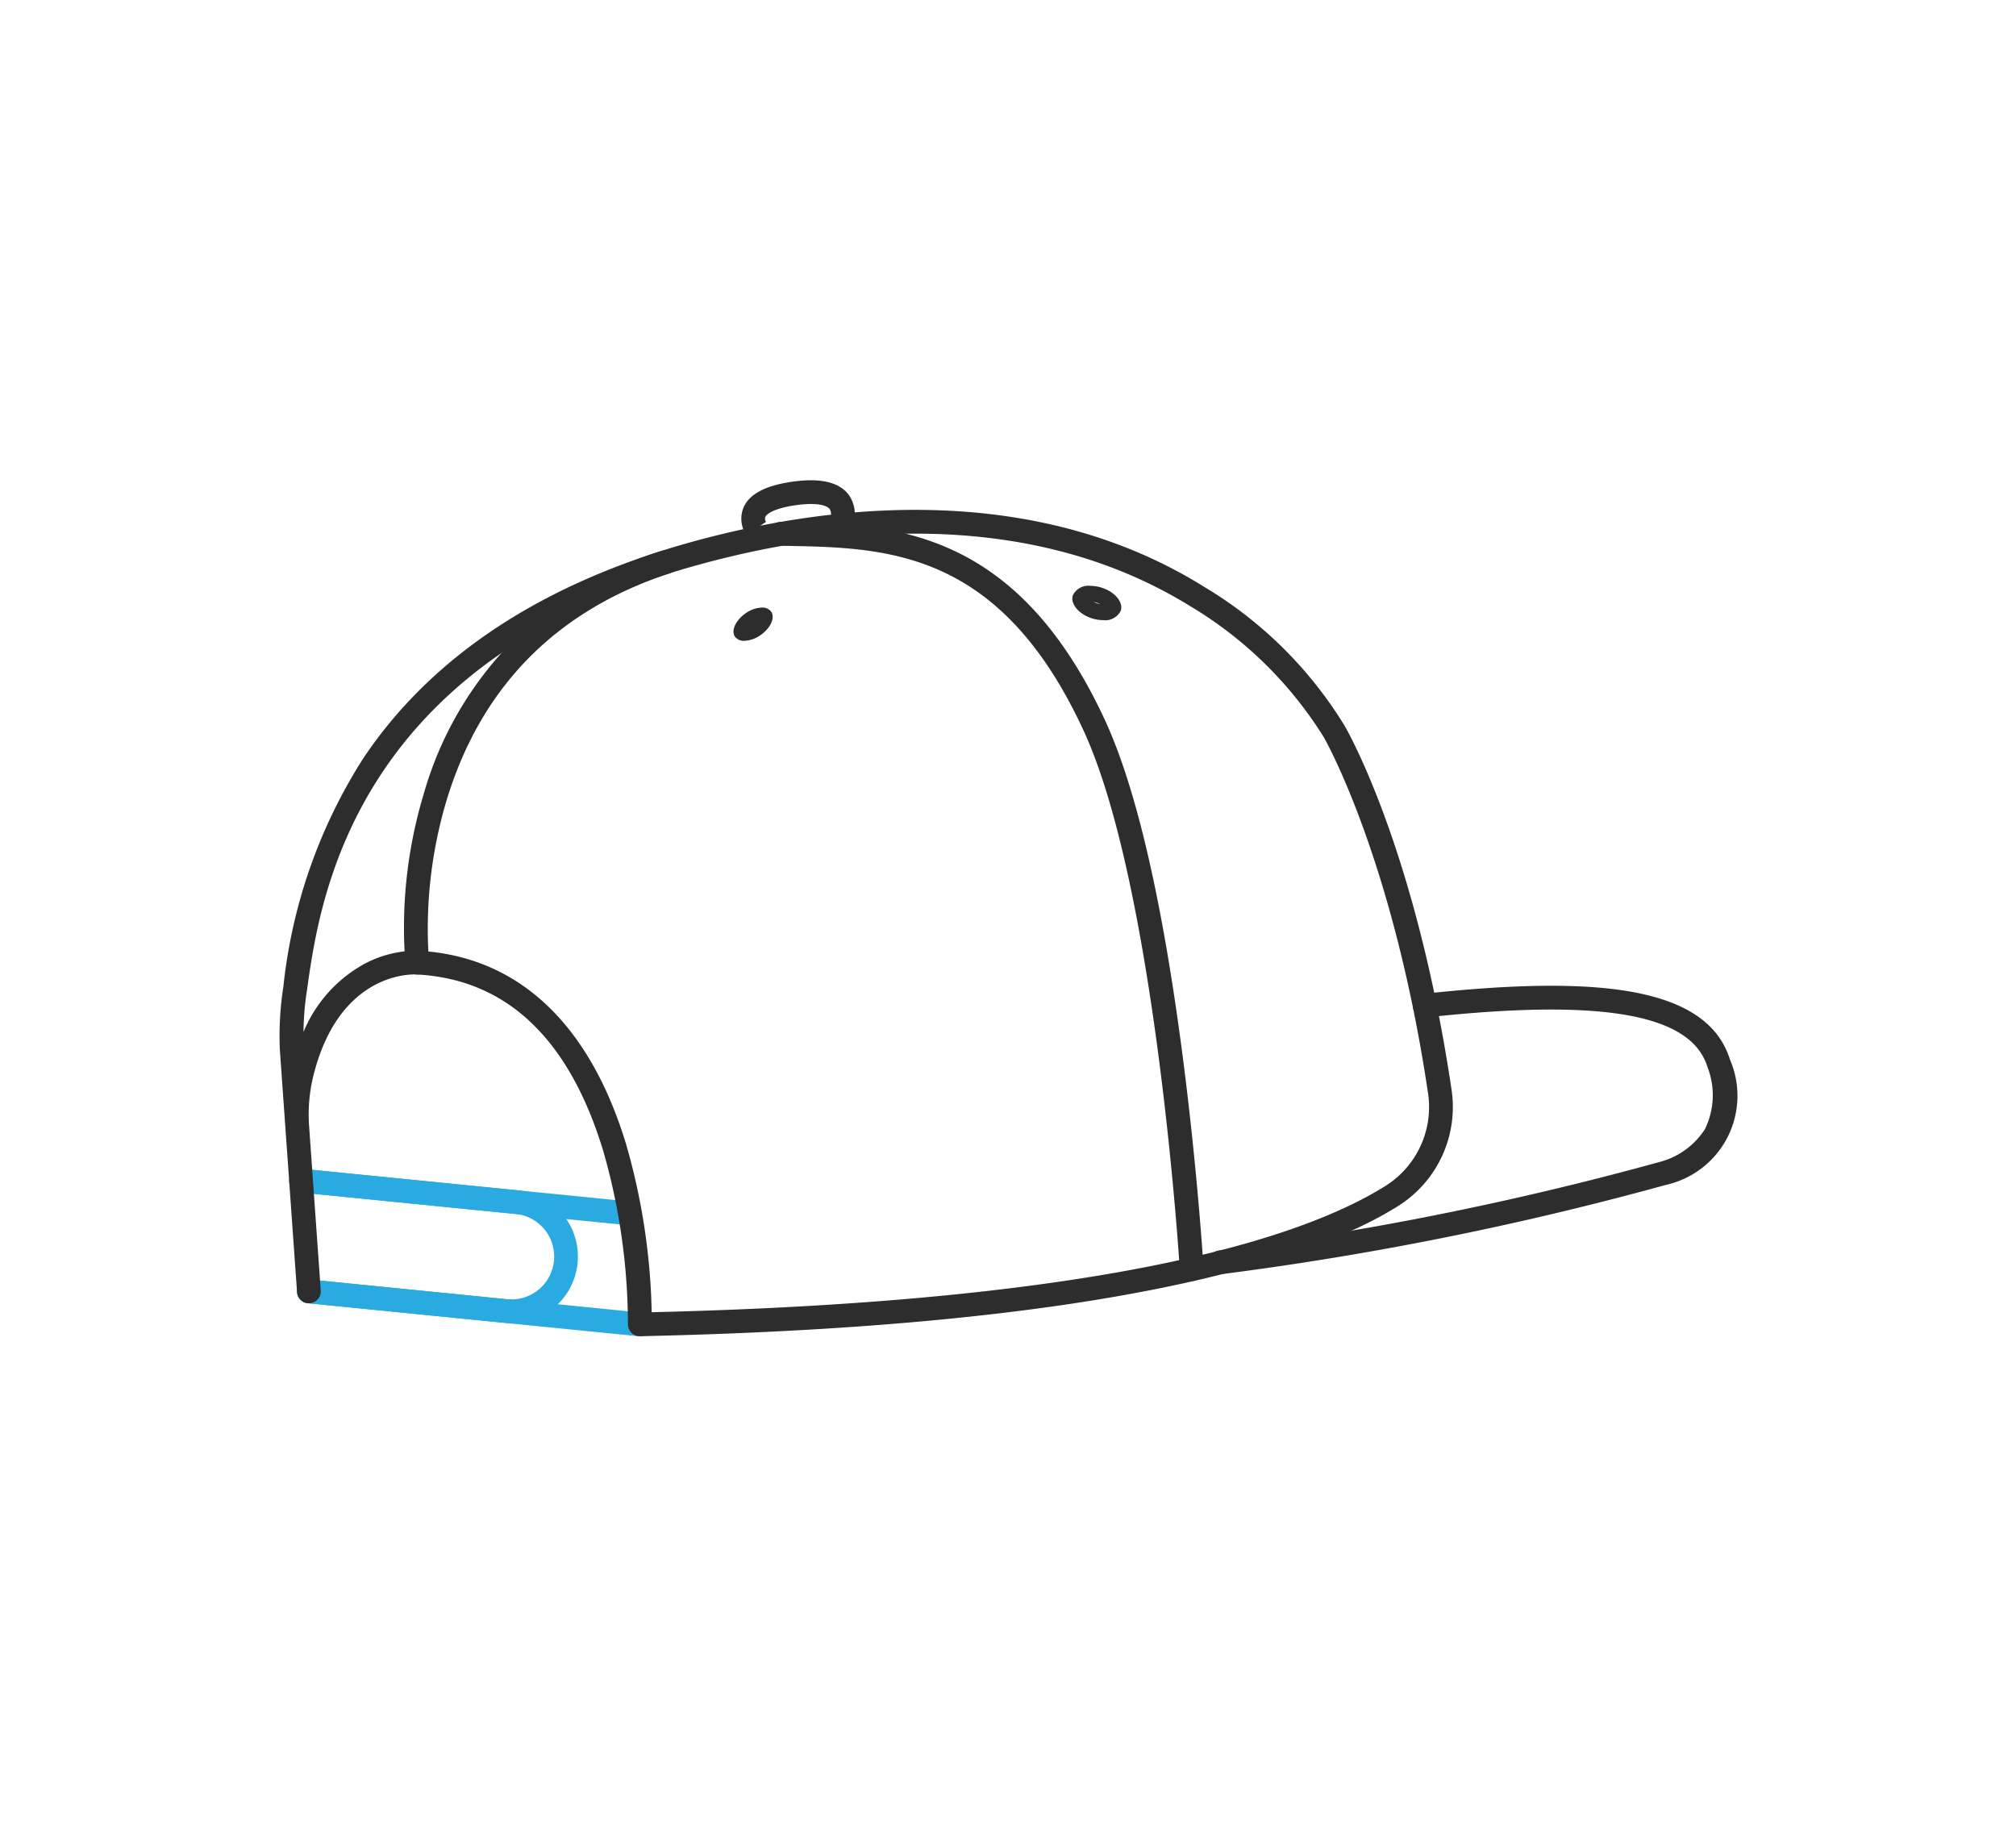 <svg xmlns="http://www.w3.org/2000/svg" xmlns:xlink="http://www.w3.org/1999/xlink" width="155" height="140" viewBox="0 0 155 140">
  <defs>
    <filter id="Drop_shadow" x="-2.5" y="-0.5" width="160" height="141" filterUnits="userSpaceOnUse">
      <feOffset input="SourceAlpha"/>
      <feGaussianBlur stdDeviation="3.5" result="blur"/>
      <feFlood flood-color="#7bccfa" flood-opacity="0.502"/>
      <feComposite operator="in" in2="blur"/>
      <feComposite in="SourceGraphic"/>
    </filter>
    <clipPath id="clip-Step-6">
      <rect width="155" height="140"/>
    </clipPath>
  </defs>
  <g id="Step-6" clip-path="url(#clip-Step-6)">
    <g id="Group_3814" data-name="Group 3814" transform="translate(58 162.955)">
      <g id="Group_71" data-name="Group 71" transform="translate(-50 -152.861)">
        <g transform="matrix(1, 0, 0, 1, -8, -10.09)" filter="url(#Drop_shadow)">
          <rect id="Drop_shadow-2" data-name="Drop shadow" width="139" height="120" rx="17" transform="translate(8 10)" fill="#fff"/>
        </g>
      </g>
    </g>
    <g id="Group_3776" data-name="Group 3776" transform="translate(-18.333 14.556)">
      <g id="Group_3776-2" data-name="Group 3776" transform="translate(41.173 83.809)">
        <path id="Path_15256" data-name="Path 15256" d="M70.586,228.569c-.03,0-.061,0-.092,0l-25.439-2.538a.913.913,0,1,1,.181-1.818l25.439,2.538a.913.913,0,0,1-.09,1.822Z" transform="translate(-44.233 -224.205)" fill="#29abe2"/>
      </g>
      <g id="Group_3777" data-name="Group 3777" transform="translate(40.568 75.294)">
        <path id="Path_15257" data-name="Path 15257" d="M68.372,200.575c-.03,0-.061,0-.092,0l-25.21-2.515a.913.913,0,1,1,.181-1.818l25.21,2.515a.913.913,0,0,1-.09,1.822Z" transform="translate(-42.247 -196.234)" fill="#29abe2"/>
      </g>
      <g id="Group_3778" data-name="Group 3778" transform="translate(40.568 75.294)">
        <path id="Path_15258" data-name="Path 15258" d="M59.328,208.107a5.038,5.038,0,0,1-.506-.025l-15.148-1.511a.913.913,0,1,1,.181-1.818L59,206.264a3.293,3.293,0,0,0,.654-6.554L43.07,198.056a.913.913,0,1,1,.181-1.818l16.588,1.655a5.12,5.12,0,0,1-.511,10.214Z" transform="translate(-42.247 -196.234)" fill="#29abe2"/>
      </g>
      <g id="Group_3779" data-name="Group 3779" transform="translate(77.432 25.578)">
        <path id="Path_15259" data-name="Path 15259" d="M195.86,91.281a.913.913,0,0,1-.911-.858c-.018-.293-1.84-29.414-7.4-41.466-6.415-13.892-15.12-14.054-22.8-14.2l-.512-.01a.913.913,0,1,1,.036-1.826l.51.01c7.81.145,17.53.325,24.425,15.257,2.4,5.206,4.408,13.884,5.958,25.793,1.15,8.834,1.606,16.254,1.611,16.328a.913.913,0,0,1-.856.967Z" transform="translate(-163.337 -32.925)" fill="#2d2d2d"/>
      </g>
      <g id="Group_3780" data-name="Group 3780" transform="translate(75.321 22.362)">
        <path id="Path_15260" data-name="Path 15260" d="M156.808,26.6a2.266,2.266,0,0,1-.224-2.147c.48-1.083,1.8-1.741,4.032-2.013,1.936-.235,3.283.093,4,.975a2.571,2.571,0,0,1,.4,2.342l-1.732-.579.866.289-.871-.276a.768.768,0,0,0-.084-.627c-.108-.128-.6-.526-2.363-.311-1.674.2-2.435.63-2.579.933a.456.456,0,0,0,.054.376Z" transform="translate(-156.403 -22.362)" fill="#2d2d2d"/>
      </g>
      <g id="Group_3781" data-name="Group 3781" transform="translate(39.834 24.643)">
        <path id="Path_15261" data-name="Path 15261" d="M67.525,93.384a.913.913,0,0,1-.913-.932,48.716,48.716,0,0,0-1.9-13.317c-2.624-8.644-7.453-13.207-14.352-13.563-.257-.015-5.966-.275-7.953,7.867a12.459,12.459,0,0,0-.313,3.734l.9,12.7a.913.913,0,0,1-1.822.13l-.463-6.517V83.47l-.43-6.05-.008-.124-.426-6c0-.015,0-.03,0-.044a24.448,24.448,0,0,1,.276-4.744A40.415,40.415,0,0,1,46.3,48.9c5.561-8.272,14.711-14.026,27.2-17.1,10.155-2.5,24.893-3.842,37.433,3.982a31.739,31.739,0,0,1,10.78,10.668c.323.557,5.5,9.7,8.223,27.981a8.989,8.989,0,0,1-4.1,8.937c-6.588,4.139-22.047,9.236-58.284,10.014ZM50.238,63.742c.14,0,.223.005.239.007,7.631.394,13.17,5.545,16,14.895a50.005,50.005,0,0,1,1.961,12.894c35.155-.834,50.085-5.732,56.422-9.713a7.163,7.163,0,0,0,3.268-7.122c-2.695-18.089-7.949-27.253-8-27.343l-.017-.031a30.47,30.47,0,0,0-10.232-10.05c-11.984-7.428-26.16-6.114-35.941-3.7-28.349,6.985-31,26.02-32,33.186a21.976,21.976,0,0,0-.27,3.225,10.587,10.587,0,0,1,4.713-5.25A8.648,8.648,0,0,1,50.238,63.742Z" transform="translate(-39.834 -29.855)" fill="#2d2d2d"/>
      </g>
      <g id="Group_3782" data-name="Group 3782" transform="translate(49.386 27.749)">
        <path id="Path_15262" data-name="Path 15262" d="M72.234,72.669a.913.913,0,0,1-.906-.809,35.588,35.588,0,0,1,1.408-13.065A27.319,27.319,0,0,1,91.053,40.1a.913.913,0,0,1,.572,1.735C82.9,44.713,77.143,50.575,74.5,59.262a34.406,34.406,0,0,0-1.36,12.391.913.913,0,0,1-.8,1.01A.865.865,0,0,1,72.234,72.669Z" transform="translate(-71.212 -40.057)" fill="#2d2d2d"/>
      </g>
      <g id="Group_3783" data-name="Group 3783" transform="translate(100.785 30.487)">
        <path id="Path_15263" data-name="Path 15263" d="M241.678,50.288a1.808,1.808,0,0,1,.5.16,1.781,1.781,0,0,1-.258-.062,1.758,1.758,0,0,1-.246-.1m-.233-1.237a1.322,1.322,0,0,0-1.359.73c-.207.651.45,1.441,1.468,1.766a2.855,2.855,0,0,0,.86.138,1.323,1.323,0,0,0,1.359-.73c.207-.651-.45-1.441-1.469-1.766a2.853,2.853,0,0,0-.86-.138Z" transform="translate(-240.049 -49.051)" fill="#2d2d2d"/>
      </g>
      <g id="Group_3784" data-name="Group 3784" transform="translate(74.73 32.154)">
        <path id="Path_15264" data-name="Path 15264" d="M156.641,54.526a2.283,2.283,0,0,0-1.254.443c-.767.534-1.129,1.341-.808,1.8a.834.834,0,0,0,.716.31,2.286,2.286,0,0,0,1.254-.443c.767-.534,1.128-1.341.807-1.8a.834.834,0,0,0-.716-.31Z" transform="translate(-154.463 -54.526)" fill="#2d2d2d"/>
      </g>
      <g id="Group_3785" data-name="Group 3785" transform="translate(111.251 61.227)">
        <path id="Path_15265" data-name="Path 15265" d="M275.34,172.2a.913.913,0,0,1-.1-1.821,244.127,244.127,0,0,0,33.936-6.824l.04-.011a5.9,5.9,0,0,0,3.382-2.5,5.963,5.963,0,0,0,.175-4.813c-1.269-4.046-8.14-5.243-21.625-3.766a.913.913,0,1,1-.2-1.816c6.989-.765,12.191-.823,15.9-.175,4.292.749,6.8,2.453,7.663,5.211a7.012,7.012,0,0,1-4.855,9.634,246.246,246.246,0,0,1-34.211,6.878A.965.965,0,0,1,275.34,172.2Z" transform="translate(-274.428 -150.026)" fill="#2d2d2d"/>
      </g>
    </g>
  </g>
</svg>
